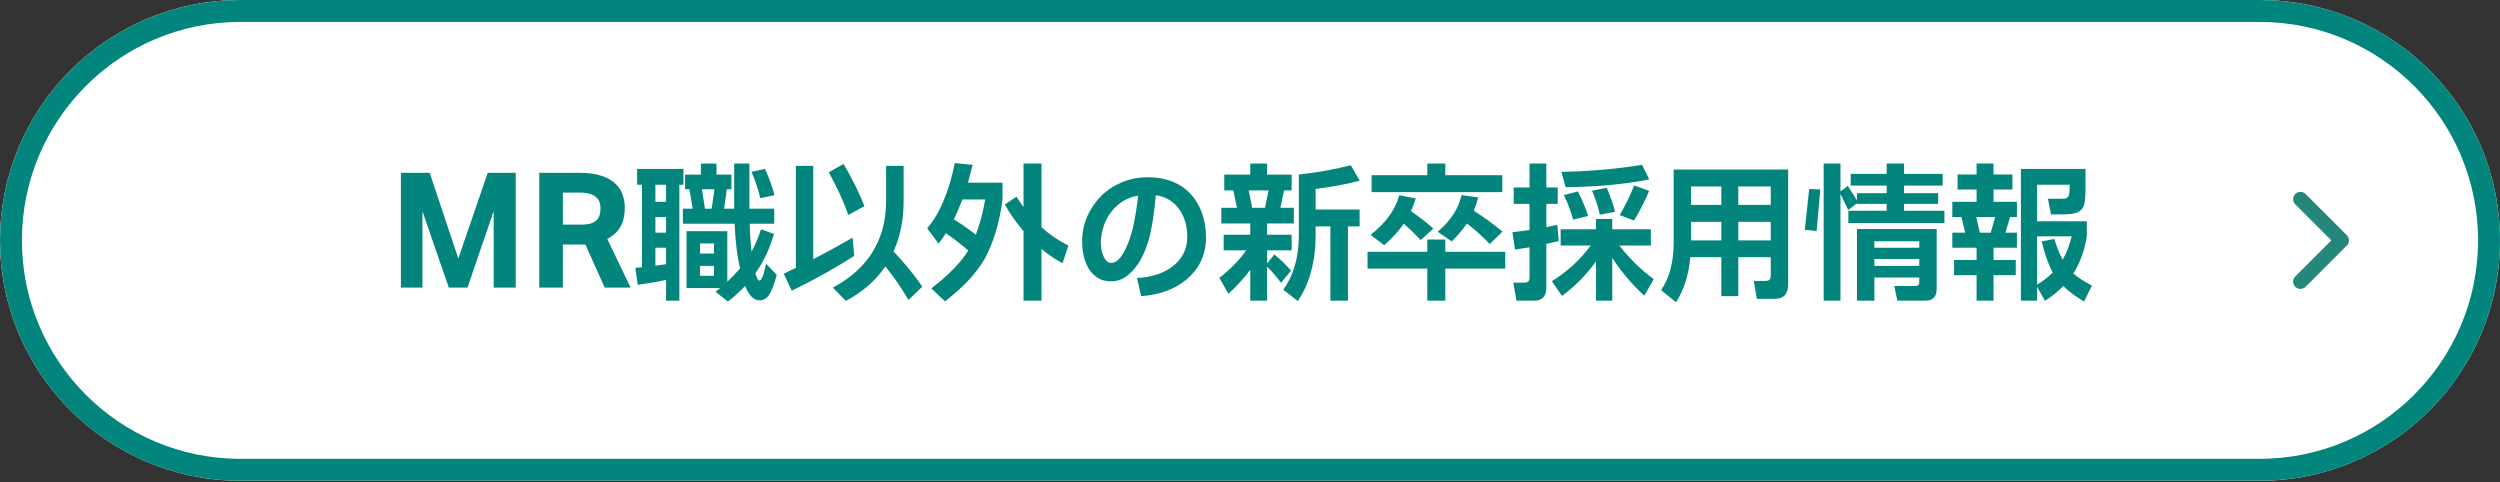 <?xml version="1.0" encoding="UTF-8"?> <svg xmlns="http://www.w3.org/2000/svg" width="342" height="66" viewBox="0 0 342 66" fill="none"><rect x="0" y="0" width="342" height="66" fill="#333333" stroke="none"/><g clip-path="url(#clip0_858_1578)"><path d="M309.117 0H32.883C14.722 0 0 14.722 0 32.883V32.884C0 51.045 14.722 65.767 32.883 65.767H309.117C327.278 65.767 342 51.045 342 32.884V32.883C342 14.722 327.278 0 309.117 0Z" fill="white"></path><path d="M309.117 1.5H32.883C15.551 1.5 1.5 15.551 1.5 32.883V32.884C1.5 50.216 15.551 64.267 32.883 64.267H309.117C326.449 64.267 340.5 50.216 340.5 32.884V32.883C340.5 15.551 326.449 1.5 309.117 1.5Z" stroke="#02857C" stroke-width="3"></path><path d="M54.842 23.64H58.78L62.696 35.366L66.722 23.64H70.55V39.348H67.536V28.876L63.95 39.348H61.398L57.79 28.898V39.348H54.842V23.64ZM73.77 23.64H79.336C80.568 23.64 81.58 23.786 82.372 24.08C83.179 24.358 83.809 24.732 84.264 25.202C84.719 25.656 85.034 26.17 85.21 26.742C85.386 27.299 85.474 27.849 85.474 28.392C85.474 29.404 85.291 30.254 84.924 30.944C84.557 31.633 83.941 32.212 83.076 32.682L86.266 39.348H82.724L80.084 33.452H77.004V39.348H73.77V23.64ZM79.556 30.724C80.069 30.724 80.495 30.672 80.832 30.57C81.169 30.452 81.433 30.298 81.624 30.108C81.829 29.902 81.969 29.66 82.042 29.382C82.115 29.103 82.152 28.795 82.152 28.458C82.152 28.179 82.108 27.915 82.02 27.666C81.932 27.402 81.778 27.174 81.558 26.984C81.353 26.778 81.059 26.624 80.678 26.522C80.311 26.404 79.842 26.346 79.27 26.346H77.004V30.724H79.556ZM87.817 36.568V25.268H87.157V23.108H93.497V25.268H92.937V41.128H91.117V38.288C89.904 38.554 88.61 38.781 87.237 38.968L86.917 36.648C87.21 36.608 87.51 36.581 87.817 36.568ZM89.657 33.888V36.348C90.15 36.281 90.637 36.214 91.117 36.148V33.888H89.657ZM89.657 25.268V27.608H91.117V25.268H89.657ZM89.657 29.688V31.828H91.117V29.688H89.657ZM102.797 23.508L104.657 23.108C105.217 24.348 105.65 25.548 105.957 26.708L103.997 27.108C103.757 25.988 103.357 24.788 102.797 23.508ZM99.497 31.628V38.548C100.124 37.948 100.704 37.341 101.237 36.728C100.837 34.994 100.59 32.954 100.497 30.608H93.417V28.548H94.757L94.317 25.888H93.717V23.888H95.877V22.368H98.017V23.888H100.057V25.888H99.437L99.057 28.548H100.437C100.437 28.228 100.437 27.914 100.437 27.608V22.368H102.517V27.608C102.517 27.928 102.517 28.241 102.517 28.548H105.917V30.608H102.557C102.597 32.101 102.684 33.368 102.817 34.408C103.35 33.434 103.777 32.421 104.097 31.368L105.877 31.988C105.33 33.961 104.484 35.761 103.337 37.388C103.524 38.041 103.704 38.374 103.877 38.388C104.197 38.374 104.504 37.601 104.797 36.068L106.257 37.608C105.91 38.901 105.564 39.808 105.217 40.328C104.87 40.848 104.424 41.101 103.877 41.088C103.104 41.088 102.457 40.428 101.937 39.108C101.23 39.868 100.444 40.581 99.577 41.248L97.877 39.908C98.09 39.734 98.304 39.568 98.517 39.408H93.917V31.628H99.497ZM97.677 36.368H95.757V37.728H97.677V36.368ZM97.677 33.308H95.757V34.688H97.677V33.308ZM97.357 28.548L97.737 25.888H96.017L96.437 28.548H97.357ZM113.377 23.568L115.397 22.428C116.597 24.468 117.55 26.394 118.257 28.208L116.037 29.408C115.53 27.834 114.644 25.888 113.377 23.568ZM123.617 22.688V27.448C123.617 30.061 123.157 32.374 122.237 34.388C123.73 35.974 125.044 37.581 126.177 39.208L124.277 41.048C123.424 39.541 122.37 38.008 121.117 36.448C119.824 38.354 118.024 39.928 115.717 41.168L113.937 39.348C118.804 36.734 121.23 32.768 121.217 27.448V22.688H123.617ZM108.877 36.648V22.688H111.257V35.468C113.15 34.481 114.944 33.494 116.637 32.508L116.857 35.008C114.337 36.634 111.49 38.221 108.317 39.768L107.217 37.448C107.764 37.168 108.317 36.901 108.877 36.648ZM137.137 27.288C136.817 29.941 136.15 32.368 135.137 34.568C134.124 36.768 132.17 38.988 129.277 41.228L127.397 39.448C129.73 37.674 131.417 35.948 132.457 34.268C131.457 33.401 130.437 32.614 129.397 31.908C129.077 32.414 128.744 32.888 128.397 33.328L126.837 31.228C128.557 29.228 129.817 26.254 130.617 22.308L133.057 22.548C132.844 23.388 132.63 24.201 132.417 24.988H137.137V27.288ZM133.497 32.108C134.044 30.668 134.47 29.061 134.777 27.288H131.657C131.284 28.248 130.897 29.154 130.497 30.008C131.524 30.648 132.524 31.348 133.497 32.108ZM140.017 41.128V31.628C139.097 30.548 138.244 29.334 137.457 27.988L139.057 26.908C139.364 27.401 139.684 27.874 140.017 28.328V22.368H142.477V31.088C143.597 32.101 144.824 32.934 146.157 33.588L145.357 36.008C144.33 35.461 143.37 34.814 142.477 34.068V41.128H140.017ZM162.417 32.528C162.444 31.021 162.084 29.728 161.337 28.648C160.564 27.554 159.49 26.908 158.117 26.708C157.917 28.908 157.657 30.694 157.337 32.068C157.164 32.814 156.89 33.648 156.517 34.568C155.97 35.794 155.317 36.741 154.557 37.408C153.784 38.141 152.924 38.501 151.977 38.488C151.27 38.488 150.664 38.328 150.157 38.008C149.677 37.701 149.277 37.294 148.957 36.788C148.65 36.281 148.417 35.694 148.257 35.028C148.11 34.401 148.037 33.754 148.037 33.088C148.037 31.848 148.264 30.694 148.717 29.628C149.197 28.548 149.837 27.608 150.637 26.808C151.45 26.008 152.404 25.381 153.497 24.928C154.63 24.461 155.837 24.234 157.117 24.248C159.53 24.274 161.43 25.014 162.817 26.468C164.244 28.001 164.964 30.001 164.977 32.468C164.99 34.801 164.104 36.721 162.317 38.228C160.717 39.574 158.65 40.334 156.117 40.508L155.537 38.028C157.417 37.948 158.997 37.454 160.277 36.548C161.677 35.508 162.39 34.168 162.417 32.528ZM152.017 35.968C152.417 35.968 152.777 35.781 153.097 35.408C153.364 35.128 153.61 34.768 153.837 34.328C154.264 33.514 154.624 32.548 154.917 31.428C155.29 29.801 155.55 28.248 155.697 26.768C154.977 26.874 154.304 27.114 153.677 27.488C153.077 27.861 152.544 28.334 152.077 28.908C151.624 29.468 151.264 30.128 150.997 30.888C150.744 31.608 150.61 32.374 150.597 33.188C150.597 33.868 150.717 34.488 150.957 35.048C151.224 35.661 151.577 35.968 152.017 35.968ZM181.997 41.128V30.968H179.977V32.288C179.964 35.821 179.15 38.788 177.537 41.188L175.557 39.628C176.957 37.681 177.664 35.234 177.677 32.288V23.868C180.05 23.628 182.424 23.208 184.797 22.608L185.997 24.728C184.197 25.194 182.19 25.568 179.977 25.848V28.668H185.997V30.968H184.397V41.128H181.997ZM174.337 34.808C175.204 35.528 175.964 36.268 176.617 37.028L175.237 38.688C174.717 37.954 174.084 37.221 173.337 36.488V41.128H171.037V36.908C170.184 38.054 169.19 39.148 168.057 40.188L166.797 38.008C168.304 36.861 169.53 35.608 170.477 34.248H167.397V32.108H171.037V30.568H167.077V28.428H169.217L168.717 26.048H167.477V23.888H171.037V22.368H173.337V23.888H176.697V26.048H175.657L175.157 28.428H176.997V30.568H173.337V32.108H176.697V34.248H173.337V36.048L174.337 34.808ZM173.537 26.048H170.817L171.297 28.428H173.057L173.537 26.048ZM195.257 22.368H197.717V23.968H205.517V26.288H187.637V23.968H195.257V22.368ZM205.917 36.748H197.717V41.128H195.257V36.748H187.077V34.448H195.257V32.768H197.717V34.448H205.917V36.748ZM193.017 28.888C194.137 29.648 195.157 30.441 196.077 31.268L194.337 32.848C193.67 32.101 192.904 31.354 192.037 30.608C191.317 31.634 190.424 32.614 189.357 33.548L187.497 32.128C189.59 30.488 190.897 28.681 191.417 26.708L193.677 27.148C193.49 27.734 193.27 28.314 193.017 28.888ZM201.617 28.828C203.044 29.734 204.35 30.688 205.537 31.688L203.797 33.388C202.904 32.428 201.864 31.488 200.677 30.568C200.104 31.408 199.41 32.228 198.597 33.028L196.677 31.708C198.477 30.161 199.564 28.488 199.937 26.688L202.217 27.008C202.07 27.621 201.87 28.228 201.617 28.828ZM220.557 35.288V41.128H218.337V35.748C217.044 37.561 215.49 39.141 213.677 40.488L212.297 38.468C214.404 37.161 216.177 35.534 217.617 33.588H213.497V31.368H218.337V29.948H220.557V31.368H225.837V33.588H221.517C222.997 35.454 224.57 36.988 226.237 38.188L224.937 40.448C223.257 38.901 221.797 37.181 220.557 35.288ZM214.177 25.608L213.597 23.508C217.424 23.441 221.104 23.121 224.637 22.548L225.617 24.548C222.204 25.214 218.39 25.568 214.177 25.608ZM213.937 26.688L215.857 26.188C216.444 27.334 216.91 28.454 217.257 29.548L215.197 30.048C214.93 28.994 214.51 27.874 213.937 26.688ZM223.557 25.368L225.597 26.108C225.05 27.441 224.364 28.794 223.537 30.168L221.577 29.428C222.27 28.268 222.93 26.914 223.557 25.368ZM217.797 26.088L219.797 25.688C220.29 26.821 220.67 27.914 220.937 28.968L218.857 29.368C218.644 28.354 218.29 27.261 217.797 26.088ZM211.537 33.368V39.348C211.537 40.534 210.99 41.128 209.897 41.128H207.457L207.017 38.668H208.557C209.01 38.668 209.237 38.441 209.237 37.988V33.828C208.584 33.934 207.924 34.041 207.257 34.148L206.897 31.768C207.684 31.661 208.464 31.561 209.237 31.468V27.888H207.077V25.648H209.237V22.368H211.537V25.648H213.097V27.888H211.537V31.068C212.044 30.961 212.544 30.861 213.037 30.768L213.237 32.968C212.677 33.101 212.11 33.234 211.537 33.368ZM244.617 23.188V38.968C244.617 40.248 243.984 40.888 242.717 40.888H240.337L239.917 38.428H241.557C242.01 38.428 242.237 38.201 242.237 37.748V35.188H237.797V40.508H235.477V35.188H231.237C231.01 37.628 230.357 39.681 229.277 41.348L227.237 39.688C228.384 38.034 228.957 35.854 228.957 33.148V23.188H244.617ZM237.797 32.888H242.237V30.348H237.797V32.888ZM237.797 28.028H242.237V25.508H237.797V28.028ZM231.337 28.028H235.477V25.508H231.337V28.028ZM235.477 30.348H231.337V32.888H235.477V30.348ZM249.017 25.928L248.517 31.608L246.897 31.428L247.497 25.848L249.017 25.928ZM265.757 25.388H260.477V26.428H265.137V27.888H260.477V28.828H265.997V30.508H252.857V28.828H258.097V27.888H254.037V27.808L252.837 28.728C252.45 27.914 252.097 27.181 251.777 26.528V41.128H249.477V22.368H251.777V26.188L252.777 25.428C253.217 26.108 253.637 26.768 254.037 27.408V26.428H258.097V25.388H253.177V23.788H258.097V22.368H260.477V23.788H265.757V25.388ZM254.037 31.328H264.937V39.488C264.937 40.581 264.437 41.128 263.437 41.128H259.557L259.137 39.128H261.997C262.37 39.128 262.557 38.948 262.557 38.588V37.968H256.417V41.128H254.037V31.328ZM262.557 35.428H256.417V36.368H262.557V35.428ZM256.417 33.888H262.557V33.008H256.417V33.888ZM267.317 35.568H270.397V33.888H267.077V31.828H268.837L268.317 29.688H267.077V27.608H270.397V25.928H267.797V23.868H270.397V22.368H272.717V23.868H275.297V25.928H272.717V27.608H275.917V29.688H274.977L274.337 31.828H275.917V33.888H272.717V35.568H275.757V37.648H272.717V41.128H270.397V37.648H267.317V35.568ZM272.937 29.688H270.357L270.837 31.828H272.337L272.937 29.688ZM276.457 41.128V23.108H285.297C285.297 23.574 285.297 24.388 285.297 25.548C285.297 26.694 285.244 27.488 285.137 27.928C285.044 28.368 284.784 28.714 284.357 28.968C283.93 29.208 283.217 29.328 282.217 29.328C281.67 29.328 281.124 29.328 280.577 29.328L280.157 27.188C280.89 27.188 281.577 27.188 282.217 27.188C282.524 27.188 282.744 27.114 282.877 26.968C282.997 26.821 283.07 26.601 283.097 26.308C283.11 26.068 283.124 25.721 283.137 25.268H278.677V30.268H285.477V32.328C285.184 34.221 284.57 35.914 283.637 37.408C284.29 37.981 285.137 38.534 286.177 39.068L285.097 41.248C283.924 40.554 282.977 39.848 282.257 39.128C281.537 39.874 280.704 40.548 279.757 41.148L278.677 39.248V41.128H276.457ZM280.817 37.288C280.23 36.208 279.724 34.788 279.297 33.028L281.037 32.688C281.37 33.821 281.75 34.768 282.177 35.528C282.724 34.554 283.13 33.488 283.397 32.328H278.677V38.948C279.477 38.454 280.19 37.901 280.817 37.288Z" fill="#02857C"></path><path d="M314.701 27.246L320.339 32.884L314.701 38.522" stroke="#25877C" stroke-width="2" stroke-linecap="round" stroke-linejoin="round"></path></g><defs><clipPath id="clip0_858_1578"><rect width="342" height="65.767" fill="white"></rect></clipPath></defs></svg> 